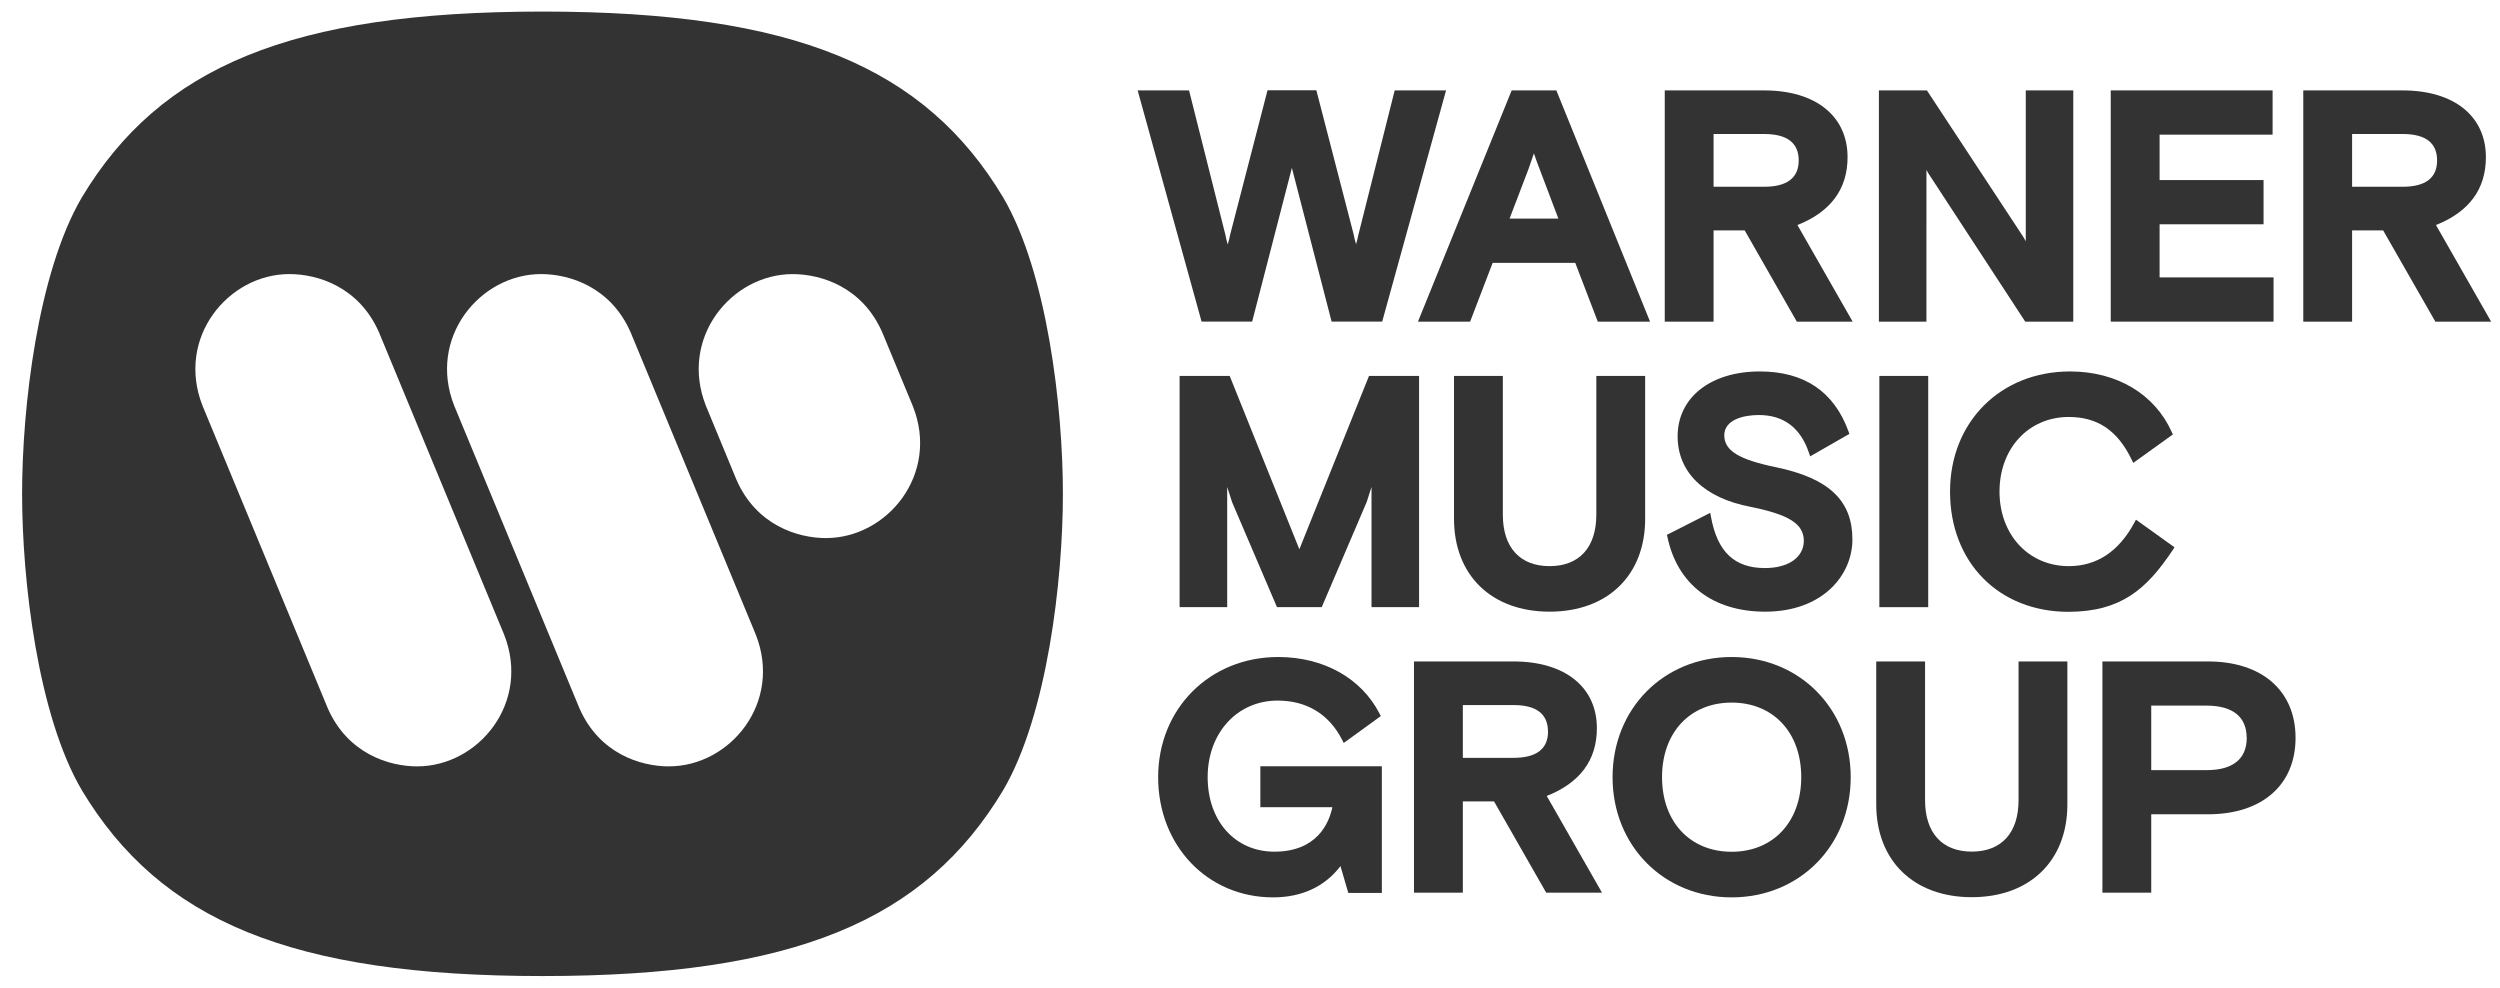 <svg width="81" height="32" viewBox="0 0 81 32" fill="none" xmlns="http://www.w3.org/2000/svg">
<g clip-path="url(#clip0_6036_15073)">
<path fill-rule="evenodd" clip-rule="evenodd" d="M17.578 31.624C9.423 31.624 5.19 29.83 2.651 25.602C1.222 23.171 0.716 18.802 0.716 15.999C0.716 13.196 1.222 8.833 2.651 6.397C5.19 2.168 9.423 0.375 17.578 0.375C25.733 0.375 29.969 2.168 32.503 6.397C33.931 8.833 34.438 13.196 34.438 15.999C34.438 18.802 33.931 23.166 32.503 25.602C29.969 29.83 25.732 31.624 17.578 31.624ZM21.675 24.831C20.753 24.831 19.417 24.417 18.773 22.946L14.72 13.154C13.843 10.947 15.55 8.88 17.53 8.88C18.451 8.88 19.787 9.295 20.431 10.765L24.485 20.555C25.361 22.762 23.656 24.83 21.675 24.83V24.831ZM13.521 24.831C12.601 24.831 11.265 24.417 10.619 22.946L6.565 13.154C5.69 10.947 7.394 8.88 9.375 8.88C10.297 8.88 11.633 9.295 12.278 10.765L16.331 20.555C17.207 22.762 15.503 24.83 13.521 24.83V24.831ZM26.765 17.434C25.844 17.434 24.507 17.019 23.863 15.548L22.874 13.155C21.998 10.948 23.701 8.881 25.682 8.881C26.603 8.881 27.94 9.296 28.584 10.766L29.576 13.159C30.453 15.363 28.746 17.433 26.765 17.433V17.434Z" fill="#333333"/>
<path d="M40.57 10.42L41.857 5.44L43.144 10.42H44.783L46.852 2.929H45.188L44.008 7.621C43.99 7.717 43.966 7.812 43.938 7.906V7.921C43.938 7.91 43.932 7.898 43.93 7.888C43.9 7.791 43.876 7.692 43.858 7.593L42.65 2.925H41.068L39.857 7.603C39.839 7.703 39.815 7.802 39.785 7.899C39.784 7.908 39.781 7.916 39.779 7.924C39.778 7.917 39.776 7.909 39.774 7.902C39.744 7.806 39.72 7.707 39.703 7.608L38.525 2.929H36.86L38.931 10.42H40.57Z" fill="#333333"/>
<path d="M47.632 10.421L48.362 8.516H51.038L51.768 10.421H53.462L50.452 2.994L50.427 2.929H48.978L45.942 10.421H47.632ZM49.525 5.472L49.699 4.969L49.794 5.242L50.492 7.083H48.91L49.525 5.472Z" fill="#333333"/>
<path d="M59.861 5.093C59.861 3.759 58.826 2.929 57.16 2.929H53.938V10.421H55.52V7.465H56.528L58.217 10.421H60.026L58.237 7.291C59.315 6.864 59.861 6.125 59.861 5.093ZM58.278 5.197C58.278 5.766 57.897 6.051 57.16 6.051H55.52V4.342H57.164C57.902 4.342 58.278 4.63 58.278 5.197Z" fill="#333333"/>
<path d="M62.417 5.504L62.434 5.536C62.466 5.597 62.502 5.656 62.542 5.713L65.588 10.376L65.618 10.422H67.174V2.929H65.635V7.817L65.616 7.784C65.584 7.723 65.548 7.663 65.509 7.606L62.432 2.929H60.876V10.421H62.416L62.417 5.504Z" fill="#333333"/>
<path d="M73.339 7.267V5.834H69.971V4.363H73.632V2.929H68.388V10.421H73.663V8.988H69.971V7.267H73.339Z" fill="#333333"/>
<path d="M78.925 7.291C80.002 6.864 80.543 6.125 80.543 5.093C80.543 3.759 79.508 2.929 77.843 2.929H74.626V10.421H76.208V7.465H77.214L78.905 10.421H80.713L78.925 7.291ZM78.962 5.197C78.962 5.766 78.586 6.051 77.844 6.051H76.208V4.342H77.848C78.59 4.342 78.962 4.63 78.962 5.197Z" fill="#333333"/>
<path d="M42.099 17.796L39.842 12.18H38.219V19.672H39.761V15.776L39.919 16.268L41.374 19.672H42.824L44.283 16.26L44.437 15.776V19.672H45.978V12.18H44.356L42.099 17.796Z" fill="#333333"/>
<path d="M47.11 12.18V16.811C47.11 18.638 48.326 19.818 50.207 19.818C52.088 19.818 53.303 18.638 53.303 16.811V12.18H51.721V16.676C51.721 17.735 51.169 18.343 50.207 18.343C49.244 18.343 48.692 17.735 48.692 16.676V12.18H47.11Z" fill="#333333"/>
<path d="M57.182 18.405C56.198 18.405 55.643 17.88 55.437 16.751L55.412 16.616L54.009 17.328L54.026 17.405C54.349 18.938 55.504 19.818 57.193 19.818C59.048 19.818 60.018 18.641 60.018 17.477C60.018 16.217 59.256 15.496 57.548 15.139C56.339 14.891 55.867 14.601 55.867 14.104C55.867 13.608 56.469 13.447 56.985 13.447C57.789 13.447 58.335 13.857 58.609 14.668L58.649 14.786L59.921 14.057L59.891 13.976C59.422 12.687 58.456 12.035 57.02 12.035C55.424 12.035 54.355 12.879 54.355 14.136C54.355 15.305 55.218 16.138 56.721 16.422C57.978 16.677 58.444 16.978 58.444 17.529C58.436 18.061 57.944 18.405 57.182 18.405Z" fill="#333333"/>
<path d="M62.474 12.18H60.891V19.672H62.474V12.18Z" fill="#333333"/>
<path d="M70.401 17.815L70.455 17.733L69.205 16.837L69.15 16.94C68.648 17.87 67.934 18.343 67.029 18.343C65.728 18.343 64.784 17.326 64.784 15.926C64.784 14.526 65.728 13.51 67.029 13.51C67.962 13.51 68.609 13.948 69.064 14.888L69.118 14.998L70.401 14.076L70.366 14C69.813 12.765 68.582 12.035 67.071 12.035C64.817 12.035 63.181 13.671 63.181 15.929C63.181 18.22 64.759 19.823 67.019 19.823C68.728 19.818 69.553 19.086 70.401 17.815Z" fill="#333333"/>
<path d="M40.835 26.154H43.169C43.061 26.666 42.675 27.594 41.289 27.594C40.016 27.594 39.128 26.601 39.128 25.178C39.128 23.755 40.08 22.699 41.394 22.699C42.335 22.699 43.058 23.137 43.482 23.965L43.537 24.072L44.738 23.201L44.698 23.123C44.11 21.973 42.883 21.287 41.414 21.287C39.197 21.287 37.524 22.959 37.524 25.181C37.524 27.403 39.125 29.075 41.247 29.075C42.177 29.075 42.927 28.726 43.431 28.062L43.685 28.93H44.772V24.826H40.835V26.154Z" fill="#333333"/>
<path d="M51.739 23.595C51.739 22.26 50.704 21.431 49.038 21.431H45.813V28.923H47.396V25.966H48.407L50.097 28.923H51.905L50.114 25.789C51.19 25.365 51.739 24.627 51.739 23.595ZM50.157 23.699C50.157 24.269 49.776 24.554 49.038 24.554H47.396V22.844H49.035C49.777 22.843 50.154 23.131 50.154 23.699H50.157Z" fill="#333333"/>
<path d="M56.105 21.287C53.905 21.287 52.247 22.959 52.247 25.181C52.247 27.402 53.905 29.075 56.105 29.075C58.305 29.075 59.963 27.402 59.963 25.181C59.963 22.959 58.305 21.287 56.105 21.287ZM58.36 25.181C58.36 26.626 57.454 27.597 56.105 27.597C54.756 27.597 53.85 26.626 53.85 25.181C53.85 23.735 54.756 22.764 56.105 22.764C57.454 22.764 58.36 23.732 58.36 25.178V25.181Z" fill="#333333"/>
<path d="M65.401 25.925C65.401 26.985 64.849 27.592 63.886 27.592C62.924 27.592 62.372 26.985 62.372 25.925V21.431H60.79V26.062C60.79 27.888 62.005 29.069 63.886 29.069C65.768 29.069 66.983 27.888 66.983 26.062V21.431H65.401V25.925Z" fill="#333333"/>
<path d="M71.54 21.431H68.118V28.923H69.7V26.383H71.54C73.29 26.383 74.376 25.434 74.376 23.907C74.376 22.381 73.288 21.431 71.54 21.431ZM72.794 23.907C72.794 24.589 72.345 24.952 71.498 24.952H69.7V22.862H71.496C72.344 22.864 72.792 23.225 72.792 23.907H72.794Z" fill="#333333"/>
</g>
<defs>
<clipPath id="clip0_6036_15073">
<rect width="80" height="31.25" fill="white" transform="translate(0.716 0.375)"/>
</clipPath>
</defs>
</svg>

